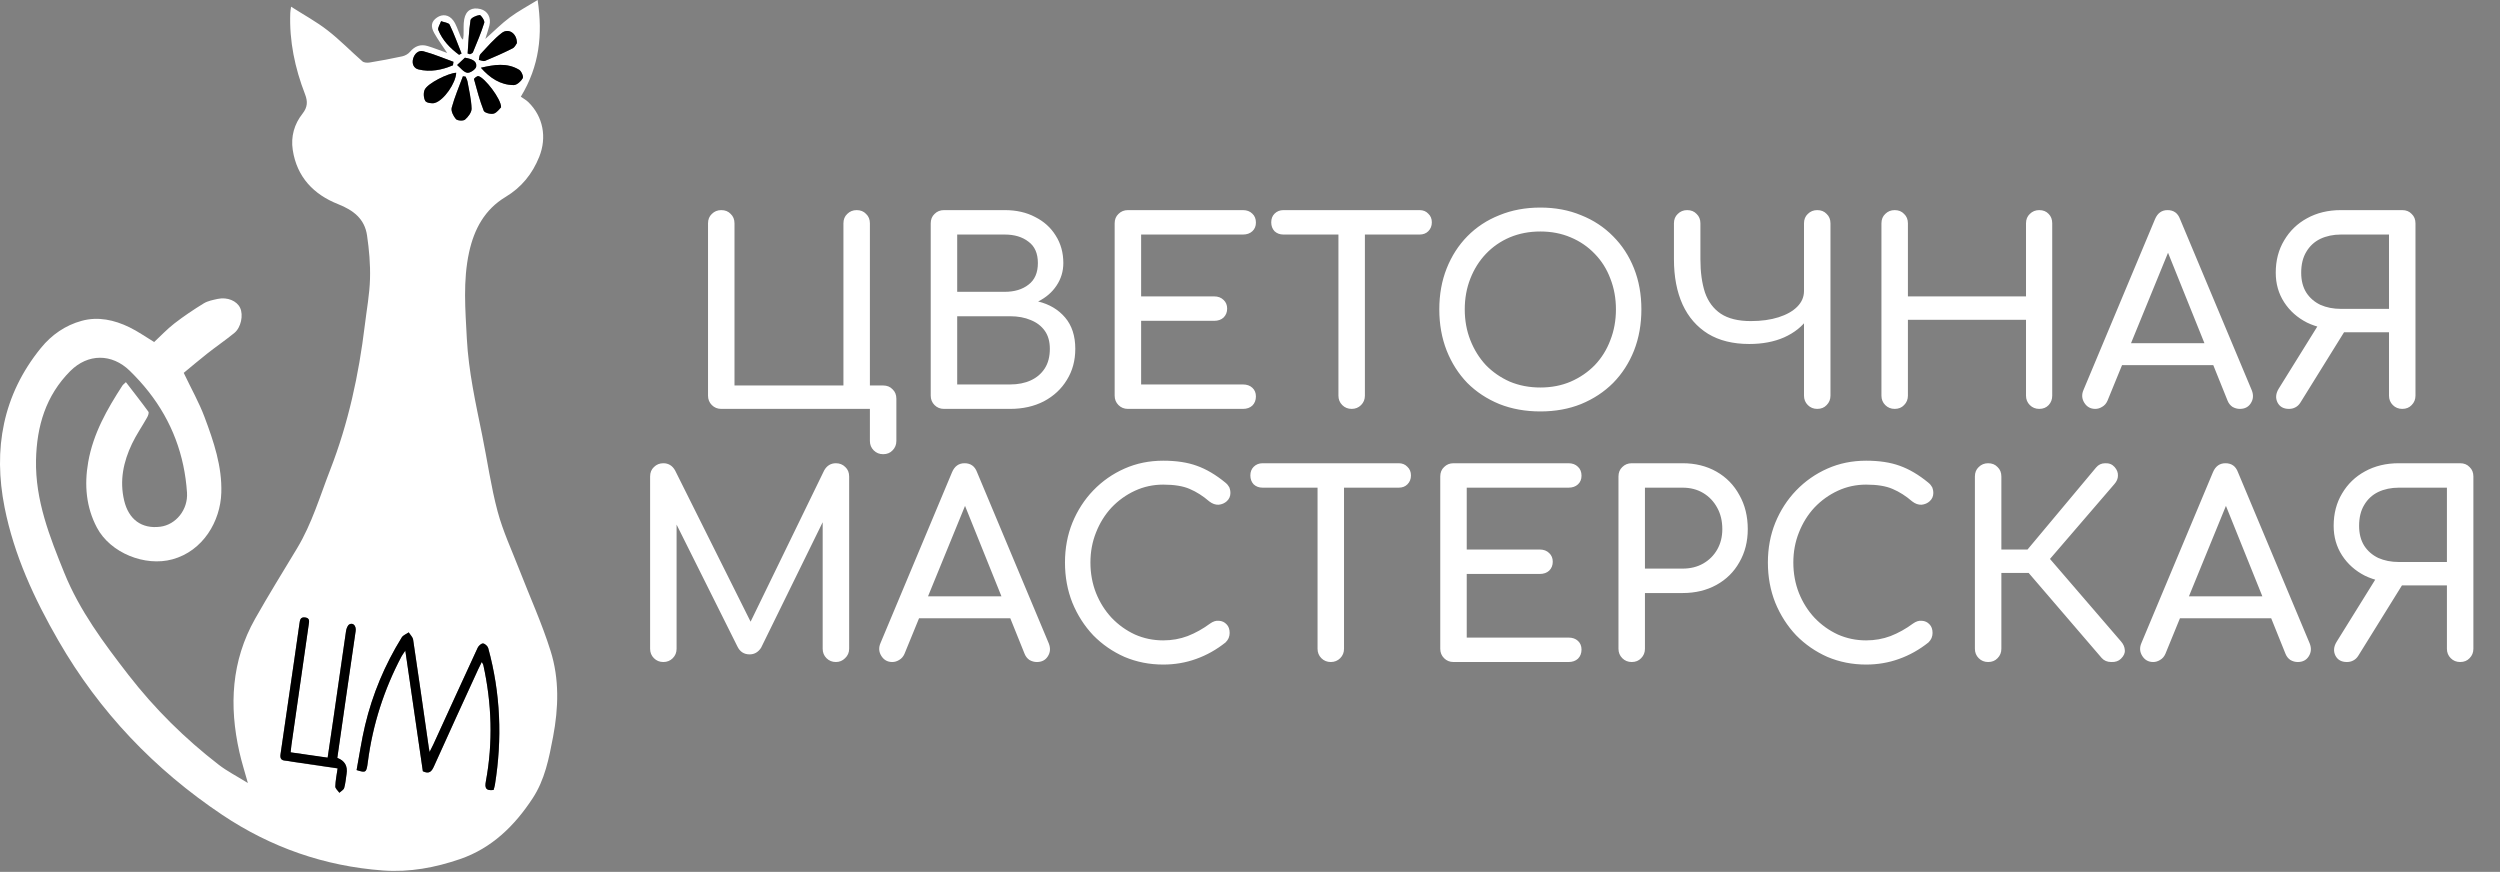 <?xml version="1.0" encoding="UTF-8"?> <svg xmlns="http://www.w3.org/2000/svg" width="800" height="279" viewBox="0 0 800 279" fill="none"><rect x="0" y="0" width="800" height="279" fill="#808080" stroke="none"/><path d="M49.264 109.512C51.423 107.511 53.464 105.312 55.822 103.49C58.813 101.172 61.983 99.052 65.212 97.071C66.519 96.279 68.163 95.981 69.689 95.645C72.759 94.991 75.79 96.279 76.84 98.517C77.93 100.815 77.138 104.817 74.978 106.56C72.165 108.858 69.154 110.899 66.301 113.157C63.647 115.237 61.091 117.436 58.793 119.318C61.19 124.37 63.706 128.788 65.469 133.503C68.381 141.288 71.095 149.252 70.818 157.691C70.541 166.804 64.974 176.313 55.168 178.987C46.431 181.384 35.318 176.967 31.019 168.844C27.552 162.307 26.938 155.195 28.226 147.845C29.83 138.713 34.268 130.947 39.2 123.34C39.359 123.082 39.636 122.904 40.29 122.29C42.747 125.499 45.183 128.57 47.481 131.739C47.739 132.096 47.382 133.047 47.065 133.602C45.48 136.434 43.618 139.109 42.231 142.021C39.498 147.766 38.21 153.769 39.735 160.187C41.162 166.19 45.302 169.32 51.305 168.547C56.257 167.913 60.2 163.139 59.843 157.651C59.051 145.666 55.009 134.81 47.56 125.341C45.718 122.983 43.658 120.745 41.518 118.645C35.773 113.058 28.127 113.098 22.48 118.744C14.655 126.608 11.763 136.335 11.525 147.211C11.268 160.108 15.884 171.737 20.579 183.326C25.472 195.41 33.178 205.731 41.102 215.973C49.522 226.829 59.15 236.338 69.966 244.698C72.68 246.798 75.81 248.383 79.317 250.562C78.267 246.798 77.296 243.748 76.603 240.637C73.274 225.859 74.027 211.496 81.615 198.045C85.933 190.398 90.549 182.949 95.086 175.421C99.82 167.557 102.376 158.8 105.664 150.341C111.469 135.404 114.817 119.932 116.739 104.084C117.333 99.131 118.264 94.199 118.403 89.246C118.541 84.61 118.125 79.915 117.452 75.319C116.679 70.03 113.113 67.276 108.161 65.315C100.395 62.244 95.007 56.678 93.679 47.981C93.025 43.682 94.174 39.7 96.789 36.392C98.473 34.252 98.493 32.45 97.602 30.132C94.373 21.791 92.55 13.154 92.887 4.16C92.887 3.685 93.006 3.229 93.144 2.14C97.225 4.755 101.247 6.934 104.813 9.707C108.735 12.738 112.202 16.344 115.946 19.612C116.461 20.068 117.511 20.127 118.264 20.009C121.77 19.434 125.257 18.78 128.724 18.027C129.615 17.829 130.606 17.294 131.18 16.601C132.745 14.739 134.588 14.046 136.866 14.739C138.887 15.353 140.848 16.145 143.106 16.958C141.601 14.68 140.135 12.698 138.946 10.579C137.698 8.34 138.074 6.815 139.837 5.606C141.581 4.418 143.661 4.655 145.067 6.577C146.018 7.885 146.474 9.529 147.128 11.034C147.365 11.569 147.464 12.164 148.158 12.698C148.217 12.243 148.316 11.787 148.336 11.312C148.415 9.588 148.237 7.825 148.554 6.141C149.089 3.289 151.05 2.199 153.804 2.912C156.042 3.506 157.231 5.646 156.617 8.122C156.28 9.489 155.805 10.816 155.309 12.461C158.083 9.984 160.46 7.568 163.154 5.567C165.829 3.566 168.82 2.001 172.049 0C173.693 11.153 172.624 21.138 166.661 30.944C167.414 31.479 168.345 31.974 169.078 32.687C173.832 37.343 175.041 43.959 172.564 50.16C170.365 55.667 166.839 59.986 161.787 63.017C155.052 67.058 151.724 73.378 150.119 80.688C148.118 89.84 148.911 99.112 149.386 108.363C149.941 118.843 152.219 129.045 154.299 139.267C155.963 147.39 157.092 155.67 159.232 163.654C160.936 170.013 163.768 176.075 166.166 182.256C169.533 190.933 173.416 199.451 176.19 208.307C179.003 217.241 178.745 226.493 176.982 235.784C175.675 242.698 174.347 249.512 170.445 255.456C164.68 264.251 157.37 271.423 147.207 274.909C139.243 277.643 131.121 279.169 122.543 278.554C103.782 277.168 86.647 271.145 71.135 260.765C49.443 246.244 31.811 227.78 18.716 205.058C10.951 191.607 4.493 177.62 1.462 162.347C-2.223 143.745 0.848 126.41 13.09 111.354C16.498 107.155 20.916 104.084 26.165 102.658C31.415 101.231 36.566 102.38 41.36 104.698C44.114 106.025 46.629 107.828 49.244 109.393L49.264 109.512ZM157.964 252.781C158.123 252.207 158.301 251.692 158.38 251.157C160.757 236.418 160.203 221.817 156.241 207.395C156.062 206.761 155.171 205.949 154.576 205.91C154.022 205.87 153.15 206.643 152.873 207.277C148.118 217.538 143.423 227.82 138.728 238.121C138.411 238.795 138.074 239.449 137.48 240.637C137.322 239.746 137.262 239.488 137.223 239.211C135.558 227.701 133.934 216.191 132.21 204.681C132.092 203.869 131.299 203.136 130.804 202.364C130.051 202.898 129.021 203.255 128.565 203.988C123.157 212.724 119.215 222.115 116.838 232.119C115.708 236.854 114.995 241.687 114.124 246.422C117.155 247.373 117.273 247.254 117.729 243.767C119.274 231.881 122.9 220.649 128.486 210.05C128.744 209.555 129.1 209.099 129.714 208.188C131.636 221.461 133.498 234.199 135.321 246.798C137.302 247.729 138.094 246.957 138.847 245.293C143.502 234.892 148.277 224.551 153.011 214.21C153.348 213.477 153.725 212.764 154.18 211.833C154.458 212.388 154.616 212.566 154.675 212.784C157.39 225.146 157.806 237.567 155.488 250.027C155.111 252.088 155.389 253.118 158.004 252.781H157.964ZM92.986 240.736C93.085 239.805 93.144 239.112 93.243 238.438C95.086 225.581 96.928 212.744 98.77 199.907C98.929 198.857 99.167 197.787 97.602 197.609C96.096 197.431 95.957 198.441 95.819 199.531C95.284 203.453 94.709 207.376 94.135 211.278C92.689 221.302 91.243 231.326 89.757 241.35C89.559 242.638 89.895 243.332 91.262 243.431C92.055 243.49 92.827 243.668 93.6 243.787C98.354 244.481 103.109 245.174 108.022 245.907C107.725 247.987 107.329 249.849 107.289 251.711C107.289 252.365 108.121 253.039 108.577 253.712C109.111 253.197 109.944 252.781 110.122 252.167C110.538 250.741 110.637 249.215 110.875 247.729C111.297 245.181 110.313 243.457 107.923 242.559C108.874 235.883 109.844 229.167 110.815 222.432C111.806 215.617 112.816 208.802 113.787 201.987C114.024 200.343 112.994 199.174 111.786 199.828C111.211 200.145 110.815 201.195 110.716 201.967C109.349 211.199 108.042 220.45 106.714 229.702C106.1 233.902 105.486 238.102 104.832 242.48C100.791 241.905 97.047 241.37 92.966 240.776L92.986 240.736ZM165.413 13.788C165.413 10.618 162.679 8.915 160.579 10.539C158.043 12.5 155.943 14.996 153.725 17.334C153.348 17.75 153.388 18.543 153.229 19.177C153.903 19.295 154.675 19.692 155.21 19.474C158.202 18.245 161.153 16.918 164.026 15.472C164.739 15.115 165.155 14.105 165.413 13.788ZM148.99 24.525C148.693 24.486 148.415 24.446 148.118 24.407C146.89 27.754 145.464 31.043 144.533 34.47C144.255 35.52 145.067 37.184 145.88 38.096C146.355 38.65 148.217 38.769 148.792 38.274C149.802 37.422 150.931 35.936 150.892 34.748C150.793 31.855 150.079 28.963 149.584 26.09C149.485 25.536 149.188 25.04 148.97 24.506L148.99 24.525ZM160.341 34.351C160.421 31.736 154.992 24.743 153.071 24.387C152.655 24.307 151.625 25.159 151.684 25.377C152.595 28.765 153.507 32.192 154.794 35.461C155.052 36.134 157.033 36.649 157.964 36.392C159.034 36.095 159.826 34.846 160.341 34.371V34.351ZM153.883 21.692C156.756 24.922 160.084 27.2 164.383 27.239C165.393 27.239 166.72 26.031 167.275 25.04C167.572 24.486 166.839 22.782 166.126 22.346C162.223 19.989 158.063 20.741 153.883 21.692ZM145.979 23.297C143.364 23.436 136.886 26.645 135.915 28.705C135.44 29.696 135.539 31.36 136.093 32.311C136.45 32.925 138.193 33.222 139.104 32.965C142.076 32.133 145.88 26.546 145.979 23.297ZM144.949 20.9L145.107 19.791C141.918 18.642 138.768 17.294 135.499 16.423C133.974 16.007 132.646 17.156 132.191 18.82C131.755 20.444 132.409 21.871 133.914 22.227C137.738 23.139 141.422 22.406 144.949 20.9ZM149.624 17.136L150.377 17.374C150.694 17.176 151.189 17.057 151.308 16.779C152.595 13.649 153.942 10.519 154.953 7.29C155.151 6.636 153.903 4.794 153.467 4.834C152.417 4.953 150.674 5.725 150.555 6.458C150 9.984 149.881 13.57 149.624 17.136ZM146.91 17.552C147.167 17.413 147.445 17.275 147.702 17.136C146.474 14.065 145.345 10.915 143.899 7.944C143.582 7.27 142.096 7.171 141.145 6.795C140.828 7.766 139.976 8.935 140.273 9.648C141.64 12.976 144.077 15.472 146.91 17.552ZM148.772 18.483C148.158 19.058 147.227 19.949 146.276 20.821C147.346 21.692 148.316 23.079 149.505 23.297C150.377 23.456 152.239 22.207 152.377 21.356C152.675 19.652 151.129 18.86 148.772 18.483Z" fill="white"></path><path d="M157.988 252.781C155.373 253.137 155.095 252.087 155.472 250.027C157.789 237.566 157.373 225.145 154.659 212.783C154.62 212.565 154.461 212.367 154.164 211.832C153.708 212.764 153.332 213.477 152.995 214.21C148.261 224.571 143.486 234.912 138.831 245.292C138.078 246.956 137.286 247.749 135.305 246.798C133.482 234.198 131.62 221.46 129.698 208.187C129.104 209.099 128.747 209.554 128.47 210.049C122.883 220.648 119.258 231.881 117.713 243.767C117.257 247.253 117.138 247.372 114.107 246.421C114.999 241.687 115.692 236.853 116.821 232.118C119.199 222.114 123.141 212.744 128.549 203.987C129.005 203.255 130.015 202.898 130.788 202.363C131.263 203.136 132.056 203.849 132.194 204.681C133.918 216.191 135.562 227.701 137.206 239.21C137.246 239.488 137.305 239.765 137.464 240.637C138.058 239.448 138.395 238.794 138.712 238.121C143.427 227.839 148.102 217.538 152.857 207.276C153.154 206.662 154.025 205.869 154.56 205.909C155.174 205.949 156.046 206.761 156.224 207.395C160.186 221.817 160.741 236.417 158.364 251.156C158.285 251.691 158.087 252.206 157.948 252.781H157.988Z" fill="black"></path><path d="M92.988 240.737C97.069 241.331 100.813 241.866 104.854 242.44C105.488 238.062 106.122 233.863 106.736 229.663C108.064 220.411 109.371 211.18 110.738 201.928C110.857 201.156 111.233 200.106 111.808 199.789C113.016 199.135 114.046 200.304 113.809 201.948C112.838 208.763 111.828 215.578 110.837 222.392C109.866 229.108 108.896 235.844 107.945 242.52C110.335 243.418 111.319 245.141 110.897 247.69C110.659 249.176 110.56 250.701 110.144 252.128C109.966 252.742 109.134 253.158 108.599 253.673C108.143 252.999 107.291 252.326 107.311 251.672C107.351 249.81 107.747 247.948 108.044 245.868C103.131 245.155 98.376 244.461 93.622 243.748C92.829 243.629 92.057 243.451 91.284 243.391C89.917 243.292 89.6 242.599 89.779 241.311C91.264 231.287 92.711 221.263 94.157 211.239C94.731 207.317 95.286 203.414 95.841 199.491C95.999 198.402 96.118 197.392 97.624 197.57C99.189 197.768 98.951 198.818 98.793 199.868C96.95 212.705 95.108 225.562 93.265 238.399C93.166 239.093 93.107 239.786 93.008 240.697L92.988 240.737Z" fill="black"></path><path d="M165.415 13.788C165.157 14.124 164.761 15.115 164.028 15.472C161.156 16.937 158.184 18.245 155.212 19.473C154.678 19.691 153.905 19.295 153.231 19.176C153.39 18.562 153.35 17.75 153.727 17.334C155.926 14.996 158.045 12.48 160.581 10.539C162.681 8.914 165.415 10.598 165.415 13.788Z" fill="black"></path><path d="M148.988 24.505C149.186 25.04 149.503 25.535 149.602 26.09C150.117 28.962 150.83 31.855 150.91 34.747C150.949 35.935 149.82 37.401 148.81 38.273C148.235 38.748 146.373 38.63 145.898 38.095C145.085 37.164 144.273 35.519 144.551 34.469C145.482 31.042 146.908 27.754 148.136 24.406C148.433 24.445 148.711 24.485 149.008 24.525L148.988 24.505Z" fill="black"></path><path d="M160.341 34.331C159.826 34.806 159.034 36.054 157.964 36.351C157.013 36.609 155.052 36.094 154.794 35.42C153.507 32.152 152.615 28.744 151.684 25.337C151.625 25.119 152.655 24.267 153.071 24.346C154.992 24.703 160.44 31.696 160.341 34.311V34.331Z" fill="black"></path><path d="M153.884 21.672C158.064 20.701 162.224 19.968 166.127 22.326C166.84 22.761 167.593 24.465 167.276 25.02C166.721 26.01 165.394 27.219 164.383 27.219C160.065 27.199 156.736 24.901 153.884 21.672Z" fill="black"></path><path d="M145.98 23.277C145.881 26.526 142.077 32.113 139.106 32.945C138.195 33.202 136.451 32.905 136.095 32.291C135.54 31.34 135.441 29.676 135.916 28.685C136.887 26.645 143.345 23.416 145.98 23.277Z" fill="black"></path><path d="M144.949 20.881C141.423 22.387 137.738 23.14 133.915 22.209C132.409 21.852 131.755 20.426 132.191 18.801C132.647 17.137 133.954 15.988 135.5 16.404C138.768 17.276 141.918 18.623 145.108 19.772L144.949 20.881Z" fill="black"></path><path d="M149.645 17.117C149.922 13.551 150.021 9.965 150.576 6.439C150.694 5.706 152.438 4.933 153.488 4.814C153.924 4.775 155.172 6.617 154.974 7.271C153.963 10.5 152.616 13.63 151.328 16.76C151.21 17.037 150.714 17.156 150.397 17.354L149.645 17.117Z" fill="black"></path><path d="M146.906 17.532C144.074 15.451 141.637 12.955 140.27 9.627C139.973 8.914 140.825 7.745 141.142 6.774C142.092 7.131 143.578 7.25 143.895 7.923C145.341 10.895 146.451 14.045 147.699 17.116C147.441 17.254 147.164 17.393 146.906 17.532Z" fill="black"></path><path d="M148.771 18.463C151.149 18.84 152.694 19.632 152.377 21.336C152.219 22.188 150.376 23.436 149.504 23.277C148.316 23.059 147.345 21.692 146.275 20.801C147.206 19.91 148.138 19.038 148.771 18.463Z" fill="black"></path><path d="M282.603 145.342C281.408 145.342 280.404 144.935 279.589 144.12C278.775 143.306 278.368 142.301 278.368 141.107V130.845H230.803C229.609 130.845 228.604 130.437 227.79 129.623C226.975 128.809 226.568 127.804 226.568 126.61V71.471C226.568 70.222 226.975 69.218 227.79 68.457C228.604 67.643 229.609 67.236 230.803 67.236C232.052 67.236 233.057 67.643 233.817 68.457C234.631 69.218 235.038 70.222 235.038 71.471V123.352H269.897V71.471C269.897 70.222 270.304 69.218 271.119 68.457C271.933 67.643 272.938 67.236 274.132 67.236C275.381 67.236 276.386 67.643 277.146 68.457C277.96 69.218 278.368 70.222 278.368 71.471V123.352H282.603C283.852 123.352 284.856 123.759 285.616 124.573C286.431 125.334 286.838 126.338 286.838 127.587V141.107C286.838 142.301 286.431 143.306 285.616 144.12C284.856 144.935 283.852 145.342 282.603 145.342ZM302.068 130.845C300.874 130.845 299.869 130.437 299.055 129.623C298.24 128.809 297.833 127.804 297.833 126.61V71.471C297.833 70.222 298.24 69.218 299.055 68.457C299.869 67.643 300.874 67.236 302.068 67.236H321.534C325.226 67.236 328.457 67.969 331.226 69.435C334.049 70.846 336.248 72.828 337.823 75.38C339.452 77.932 340.266 80.864 340.266 84.176C340.266 86.837 339.533 89.253 338.067 91.425C336.655 93.543 334.701 95.226 332.203 96.475C335.787 97.343 338.664 99.054 340.836 101.606C343.008 104.158 344.094 107.497 344.094 111.624C344.094 115.37 343.198 118.682 341.406 121.56C339.669 124.438 337.226 126.718 334.076 128.401C330.927 130.03 327.316 130.845 323.244 130.845H302.068ZM306.303 123.026H323.244C325.742 123.026 327.941 122.592 329.841 121.723C331.742 120.854 333.235 119.578 334.321 117.895C335.407 116.212 335.95 114.121 335.95 111.624C335.95 109.289 335.407 107.361 334.321 105.841C333.235 104.321 331.742 103.18 329.841 102.42C327.941 101.606 325.742 101.199 323.244 101.199H306.303V123.026ZM306.303 93.38H321.534C324.629 93.38 327.154 92.62 329.108 91.099C331.117 89.579 332.122 87.271 332.122 84.176C332.122 81.081 331.117 78.801 329.108 77.335C327.154 75.815 324.629 75.054 321.534 75.054H306.303V93.38ZM360.925 130.845C359.731 130.845 358.726 130.437 357.912 129.623C357.098 128.809 356.69 127.804 356.69 126.61V71.471C356.69 70.222 357.098 69.218 357.912 68.457C358.726 67.643 359.731 67.236 360.925 67.236H397.739C398.988 67.236 399.992 67.616 400.752 68.376C401.513 69.082 401.893 70.032 401.893 71.227C401.893 72.367 401.513 73.29 400.752 73.996C399.992 74.701 398.988 75.054 397.739 75.054H365.161V94.846H388.536C389.784 94.846 390.789 95.226 391.549 95.986C392.309 96.692 392.689 97.615 392.689 98.755C392.689 99.895 392.309 100.846 391.549 101.606C390.789 102.312 389.784 102.665 388.536 102.665H365.161V123.026H397.739C398.988 123.026 399.992 123.379 400.752 124.085C401.513 124.791 401.893 125.714 401.893 126.854C401.893 128.048 401.513 129.026 400.752 129.786C399.992 130.492 398.988 130.845 397.739 130.845H360.925ZM432.532 130.845C431.338 130.845 430.333 130.437 429.519 129.623C428.704 128.809 428.297 127.804 428.297 126.61V67.236H436.767V126.61C436.767 127.804 436.36 128.809 435.546 129.623C434.731 130.437 433.727 130.845 432.532 130.845ZM410.705 75.054C409.564 75.054 408.614 74.701 407.854 73.996C407.148 73.236 406.795 72.285 406.795 71.145C406.795 70.005 407.148 69.082 407.854 68.376C408.614 67.616 409.564 67.236 410.705 67.236H454.278C455.418 67.236 456.341 67.616 457.047 68.376C457.807 69.082 458.187 70.005 458.187 71.145C458.187 72.285 457.807 73.236 457.047 73.996C456.341 74.701 455.418 75.054 454.278 75.054H410.705ZM492.91 131.659C488.132 131.659 483.761 130.872 479.797 129.297C475.834 127.668 472.413 125.415 469.535 122.537C466.712 119.605 464.513 116.157 462.938 112.194C461.363 108.176 460.576 103.778 460.576 98.999C460.576 94.221 461.363 89.85 462.938 85.887C464.513 81.923 466.712 78.502 469.535 75.625C472.413 72.692 475.834 70.439 479.797 68.865C483.761 67.236 488.132 66.421 492.91 66.421C497.688 66.421 502.032 67.236 505.941 68.865C509.905 70.439 513.326 72.692 516.204 75.625C519.081 78.502 521.307 81.923 522.882 85.887C524.457 89.85 525.244 94.221 525.244 98.999C525.244 103.778 524.457 108.176 522.882 112.194C521.307 116.157 519.081 119.605 516.204 122.537C513.326 125.415 509.905 127.668 505.941 129.297C502.032 130.872 497.688 131.659 492.91 131.659ZM492.91 124.003C496.439 124.003 499.67 123.379 502.602 122.13C505.588 120.827 508.168 119.062 510.339 116.836C512.511 114.556 514.167 111.895 515.308 108.854C516.502 105.814 517.099 102.529 517.099 98.999C517.099 95.47 516.502 92.185 515.308 89.144C514.167 86.104 512.511 83.471 510.339 81.244C508.168 78.964 505.588 77.199 502.602 75.95C499.67 74.701 496.439 74.077 492.91 74.077C489.381 74.077 486.123 74.701 483.137 75.95C480.205 77.199 477.653 78.964 475.481 81.244C473.363 83.471 471.707 86.104 470.512 89.144C469.318 92.185 468.721 95.47 468.721 98.999C468.721 102.529 469.318 105.814 470.512 108.854C471.707 111.895 473.363 114.556 475.481 116.836C477.653 119.062 480.205 120.827 483.137 122.13C486.123 123.379 489.381 124.003 492.91 124.003ZM559.769 110.076C554.556 110.076 550.158 108.99 546.574 106.818C542.991 104.592 540.276 101.47 538.43 97.452C536.584 93.38 535.661 88.547 535.661 82.955V71.471C535.661 70.222 536.068 69.218 536.882 68.457C537.697 67.643 538.701 67.236 539.896 67.236C541.145 67.236 542.149 67.643 542.909 68.457C543.724 69.218 544.131 70.222 544.131 71.471V82.955C544.131 87.081 544.62 90.638 545.597 93.624C546.629 96.556 548.312 98.809 550.647 100.384C553.036 101.959 556.239 102.746 560.257 102.746C563.624 102.746 566.583 102.339 569.135 101.524C571.687 100.71 573.669 99.597 575.08 98.185C576.546 96.719 577.279 95.036 577.279 93.135H581.27C581.27 96.448 580.347 99.38 578.501 101.932C576.709 104.483 574.185 106.492 570.927 107.958C567.723 109.37 564.004 110.076 559.769 110.076ZM581.515 130.845C580.32 130.845 579.316 130.437 578.501 129.623C577.687 128.809 577.279 127.804 577.279 126.61V71.471C577.279 70.222 577.687 69.218 578.501 68.457C579.316 67.643 580.32 67.236 581.515 67.236C582.763 67.236 583.768 67.643 584.528 68.457C585.343 69.218 585.75 70.222 585.75 71.471V126.61C585.75 127.804 585.343 128.809 584.528 129.623C583.768 130.437 582.763 130.845 581.515 130.845ZM606.296 130.845C605.102 130.845 604.097 130.437 603.283 129.623C602.468 128.809 602.061 127.804 602.061 126.61V71.471C602.061 70.222 602.468 69.218 603.283 68.457C604.097 67.643 605.102 67.236 606.296 67.236C607.545 67.236 608.55 67.643 609.31 68.457C610.124 69.218 610.532 70.222 610.532 71.471V94.846H648.322V71.471C648.322 70.222 648.73 69.218 649.544 68.457C650.358 67.643 651.363 67.236 652.558 67.236C653.806 67.236 654.811 67.643 655.571 68.457C656.331 69.218 656.711 70.222 656.711 71.471V126.61C656.711 127.804 656.331 128.809 655.571 129.623C654.811 130.437 653.806 130.845 652.558 130.845C651.363 130.845 650.358 130.437 649.544 129.623C648.73 128.809 648.322 127.804 648.322 126.61V102.339H610.532V126.61C610.532 127.804 610.124 128.809 609.31 129.623C608.55 130.437 607.545 130.845 606.296 130.845ZM670.483 130.845C668.963 130.845 667.796 130.193 666.981 128.89C666.167 127.587 666.085 126.202 666.737 124.736L689.623 70.086C690.437 68.186 691.768 67.236 693.614 67.236C695.568 67.236 696.899 68.186 697.605 70.086L720.572 124.899C721.17 126.42 721.061 127.804 720.247 129.053C719.486 130.247 718.319 130.845 716.744 130.845C715.93 130.845 715.143 130.628 714.382 130.193C713.677 129.704 713.161 129.053 712.835 128.238L692.636 78.068H694.917L674.393 128.238C674.013 129.107 673.442 129.759 672.682 130.193C671.976 130.628 671.243 130.845 670.483 130.845ZM674.8 116.836L678.058 109.832H709.984L713.242 116.836H674.8ZM768.717 130.845C767.522 130.845 766.518 130.437 765.703 129.623C764.889 128.809 764.482 127.804 764.482 126.61V106.33H749.088V105.515C745.016 105.515 741.405 104.755 738.256 103.235C735.161 101.66 732.718 99.488 730.926 96.719C729.134 93.95 728.238 90.801 728.238 87.271C728.238 83.362 729.134 79.914 730.926 76.928C732.718 73.887 735.161 71.525 738.256 69.842C741.405 68.104 745.016 67.236 749.088 67.236H768.717C769.966 67.236 770.97 67.643 771.73 68.457C772.545 69.218 772.952 70.222 772.952 71.471V126.61C772.952 127.804 772.545 128.809 771.73 129.623C770.97 130.437 769.966 130.845 768.717 130.845ZM732.473 130.845C730.736 130.845 729.514 130.166 728.808 128.809C728.103 127.397 728.238 125.904 729.216 124.329L742.573 102.827L750.799 105.189L736.139 128.809C735.704 129.514 735.161 130.03 734.51 130.356C733.912 130.682 733.234 130.845 732.473 130.845ZM749.088 98.837H764.482V75.054H749.088C746.645 75.054 744.446 75.516 742.491 76.439C740.591 77.362 739.098 78.747 738.012 80.593C736.926 82.385 736.383 84.611 736.383 87.271C736.383 89.769 736.926 91.887 738.012 93.624C739.098 95.307 740.591 96.61 742.491 97.534C744.446 98.402 746.645 98.837 749.088 98.837ZM212.271 211.845C211.077 211.845 210.072 211.437 209.258 210.623C208.443 209.809 208.036 208.804 208.036 207.61V152.471C208.036 151.222 208.443 150.218 209.258 149.457C210.072 148.643 211.077 148.236 212.271 148.236C213.9 148.236 215.149 148.996 216.018 150.516L241.51 201.583H238.904L263.745 150.516C264.614 148.996 265.862 148.236 267.491 148.236C268.686 148.236 269.69 148.643 270.505 149.457C271.319 150.218 271.727 151.222 271.727 152.471V207.61C271.727 208.804 271.292 209.809 270.423 210.623C269.609 211.437 268.632 211.845 267.491 211.845C266.297 211.845 265.292 211.437 264.478 210.623C263.663 209.809 263.256 208.804 263.256 207.61V164.199L264.885 163.792L243.546 207.284C242.623 208.695 241.402 209.401 239.881 209.401C238.089 209.401 236.786 208.56 235.972 206.877L214.877 164.606L216.506 164.199V207.61C216.506 208.804 216.099 209.809 215.285 210.623C214.47 211.437 213.466 211.845 212.271 211.845ZM285.525 211.845C284.005 211.845 282.838 211.193 282.023 209.89C281.209 208.587 281.127 207.202 281.779 205.736L304.665 151.086C305.479 149.186 306.81 148.236 308.656 148.236C310.61 148.236 311.941 149.186 312.647 151.086L335.614 205.899C336.212 207.42 336.103 208.804 335.289 210.053C334.528 211.247 333.361 211.845 331.786 211.845C330.972 211.845 330.185 211.628 329.424 211.193C328.719 210.704 328.203 210.053 327.877 209.238L307.678 159.068H309.959L289.435 209.238C289.055 210.107 288.484 210.759 287.724 211.193C287.018 211.628 286.285 211.845 285.525 211.845ZM289.842 197.836L293.1 190.832H325.026L328.284 197.836H289.842ZM372.232 212.659C367.834 212.659 363.707 211.845 359.852 210.216C356.051 208.533 352.712 206.225 349.834 203.293C347.011 200.307 344.785 196.832 343.156 192.868C341.581 188.904 340.794 184.615 340.794 179.999C340.794 175.439 341.581 171.203 343.156 167.294C344.785 163.33 347.011 159.882 349.834 156.95C352.712 153.964 356.051 151.629 359.852 149.946C363.653 148.263 367.779 147.421 372.232 147.421C376.413 147.421 379.996 147.964 382.983 149.05C386.023 150.136 389.064 151.928 392.104 154.426C392.539 154.751 392.865 155.104 393.082 155.484C393.353 155.81 393.516 156.163 393.571 156.543C393.679 156.869 393.733 157.276 393.733 157.765C393.733 158.796 393.353 159.665 392.593 160.371C391.887 161.023 391.019 161.403 389.987 161.511C388.955 161.566 387.951 161.213 386.973 160.453C384.964 158.715 382.874 157.385 380.702 156.462C378.585 155.539 375.761 155.077 372.232 155.077C369.028 155.077 366.015 155.729 363.191 157.032C360.368 158.335 357.87 160.127 355.698 162.407C353.581 164.688 351.925 167.348 350.73 170.389C349.536 173.375 348.938 176.579 348.938 179.999C348.938 183.474 349.536 186.732 350.73 189.773C351.925 192.759 353.581 195.393 355.698 197.673C357.87 199.954 360.368 201.745 363.191 203.049C366.015 204.297 369.028 204.922 372.232 204.922C375.001 204.922 377.607 204.46 380.051 203.537C382.548 202.56 384.937 201.23 387.218 199.546C388.195 198.841 389.145 198.542 390.068 198.651C391.046 198.705 391.86 199.085 392.512 199.791C393.163 200.442 393.489 201.365 393.489 202.56C393.489 203.103 393.38 203.646 393.163 204.189C392.946 204.678 392.62 205.139 392.186 205.573C389.254 207.908 386.105 209.673 382.738 210.867C379.426 212.062 375.924 212.659 372.232 212.659ZM425.851 211.845C424.656 211.845 423.652 211.437 422.838 210.623C422.023 209.809 421.616 208.804 421.616 207.61V148.236H430.086V207.61C430.086 208.804 429.679 209.809 428.864 210.623C428.05 211.437 427.046 211.845 425.851 211.845ZM404.024 156.054C402.883 156.054 401.933 155.702 401.173 154.996C400.467 154.235 400.114 153.285 400.114 152.145C400.114 151.005 400.467 150.082 401.173 149.376C401.933 148.616 402.883 148.236 404.024 148.236H447.597C448.737 148.236 449.66 148.616 450.366 149.376C451.126 150.082 451.506 151.005 451.506 152.145C451.506 153.285 451.126 154.235 450.366 154.996C449.66 155.702 448.737 156.054 447.597 156.054H404.024ZM465.119 211.845C463.924 211.845 462.92 211.437 462.105 210.623C461.291 209.809 460.883 208.804 460.883 207.61V152.471C460.883 151.222 461.291 150.218 462.105 149.457C462.92 148.643 463.924 148.236 465.119 148.236H501.932C503.181 148.236 504.185 148.616 504.946 149.376C505.706 150.082 506.086 151.032 506.086 152.227C506.086 153.367 505.706 154.29 504.946 154.996C504.185 155.702 503.181 156.054 501.932 156.054H469.354V175.846H492.729C493.978 175.846 494.982 176.226 495.742 176.986C496.502 177.692 496.882 178.615 496.882 179.755C496.882 180.895 496.502 181.846 495.742 182.606C494.982 183.312 493.978 183.665 492.729 183.665H469.354V204.026H501.932C503.181 204.026 504.185 204.379 504.946 205.085C505.706 205.791 506.086 206.714 506.086 207.854C506.086 209.048 505.706 210.026 504.946 210.786C504.185 211.492 503.181 211.845 501.932 211.845H465.119ZM522.146 211.845C520.952 211.845 519.947 211.437 519.133 210.623C518.319 209.809 517.911 208.804 517.911 207.61V152.471C517.911 151.222 518.319 150.218 519.133 149.457C519.947 148.643 520.952 148.236 522.146 148.236H538.436C542.508 148.236 546.119 149.132 549.268 150.923C552.417 152.715 554.861 155.213 556.598 158.416C558.39 161.566 559.286 165.204 559.286 169.33C559.286 173.294 558.39 176.823 556.598 179.918C554.861 183.013 552.417 185.429 549.268 187.167C546.119 188.904 542.508 189.773 538.436 189.773H526.382V207.61C526.382 208.804 525.974 209.809 525.16 210.623C524.4 211.437 523.395 211.845 522.146 211.845ZM526.382 181.954H538.436C540.933 181.954 543.132 181.411 545.033 180.325C546.933 179.239 548.426 177.746 549.512 175.846C550.598 173.945 551.141 171.773 551.141 169.33C551.141 166.724 550.598 164.443 549.512 162.489C548.426 160.48 546.933 158.905 545.033 157.765C543.132 156.625 540.933 156.054 538.436 156.054H526.382V181.954ZM597.162 212.659C592.764 212.659 588.637 211.845 584.782 210.216C580.981 208.533 577.642 206.225 574.764 203.293C571.941 200.307 569.715 196.832 568.086 192.868C566.511 188.904 565.724 184.615 565.724 179.999C565.724 175.439 566.511 171.203 568.086 167.294C569.715 163.33 571.941 159.882 574.764 156.95C577.642 153.964 580.981 151.629 584.782 149.946C588.583 148.263 592.709 147.421 597.162 147.421C601.343 147.421 604.926 147.964 607.913 149.05C610.953 150.136 613.994 151.928 617.034 154.426C617.469 154.751 617.795 155.104 618.012 155.484C618.283 155.81 618.446 156.163 618.501 156.543C618.609 156.869 618.663 157.276 618.663 157.765C618.663 158.796 618.283 159.665 617.523 160.371C616.817 161.023 615.949 161.403 614.917 161.511C613.885 161.566 612.881 161.213 611.903 160.453C609.894 158.715 607.804 157.385 605.632 156.462C603.515 155.539 600.691 155.077 597.162 155.077C593.958 155.077 590.945 155.729 588.121 157.032C585.298 158.335 582.8 160.127 580.628 162.407C578.511 164.688 576.855 167.348 575.66 170.389C574.466 173.375 573.868 176.579 573.868 179.999C573.868 183.474 574.466 186.732 575.66 189.773C576.855 192.759 578.511 195.393 580.628 197.673C582.8 199.954 585.298 201.745 588.121 203.049C590.945 204.297 593.958 204.922 597.162 204.922C599.931 204.922 602.537 204.46 604.981 203.537C607.478 202.56 609.867 201.23 612.148 199.546C613.125 198.841 614.075 198.542 614.998 198.651C615.976 198.705 616.79 199.085 617.442 199.791C618.093 200.442 618.419 201.365 618.419 202.56C618.419 203.103 618.31 203.646 618.093 204.189C617.876 204.678 617.55 205.139 617.116 205.573C614.184 207.908 611.035 209.673 607.668 210.867C604.356 212.062 600.854 212.659 597.162 212.659ZM678.717 210.786C677.957 211.546 676.925 211.899 675.622 211.845C674.319 211.845 673.287 211.41 672.527 210.542L645.813 179.429L670.735 149.62C671.495 148.697 672.473 148.236 673.667 148.236C674.916 148.181 675.921 148.589 676.681 149.457C677.441 150.326 677.794 151.249 677.74 152.227C677.74 153.15 677.359 154.045 676.599 154.914L655.994 178.859L678.717 205.248C679.477 206.116 679.884 207.039 679.939 208.017C680.047 208.94 679.64 209.863 678.717 210.786ZM636.202 211.845C635.008 211.845 634.003 211.437 633.189 210.623C632.374 209.809 631.967 208.804 631.967 207.61V152.471C631.967 151.222 632.374 150.218 633.189 149.457C634.003 148.643 635.008 148.236 636.202 148.236C637.451 148.236 638.456 148.643 639.216 149.457C640.03 150.218 640.437 151.222 640.437 152.471V175.846H653.794V183.339H640.437V207.61C640.437 208.804 640.03 209.809 639.216 210.623C638.456 211.437 637.451 211.845 636.202 211.845ZM689.015 211.845C687.495 211.845 686.328 211.193 685.513 209.89C684.699 208.587 684.617 207.202 685.269 205.736L708.155 151.086C708.969 149.186 710.3 148.236 712.146 148.236C714.101 148.236 715.431 149.186 716.137 151.086L739.104 205.899C739.702 207.42 739.593 208.804 738.779 210.053C738.018 211.247 736.851 211.845 735.276 211.845C734.462 211.845 733.675 211.628 732.915 211.193C732.209 210.704 731.693 210.053 731.367 209.238L711.169 159.068H713.449L692.925 209.238C692.545 210.107 691.974 210.759 691.214 211.193C690.508 211.628 689.775 211.845 689.015 211.845ZM693.332 197.836L696.59 190.832H728.516L731.774 197.836L693.332 197.836ZM787.249 211.845C786.054 211.845 785.05 211.437 784.235 210.623C783.421 209.809 783.014 208.804 783.014 207.61V187.33H767.621V186.515C763.548 186.515 759.937 185.755 756.788 184.235C753.693 182.66 751.25 180.488 749.458 177.719C747.666 174.95 746.77 171.801 746.77 168.271C746.77 164.362 747.666 160.914 749.458 157.928C751.25 154.887 753.693 152.525 756.788 150.842C759.937 149.104 763.548 148.236 767.621 148.236H787.249C788.498 148.236 789.502 148.643 790.262 149.457C791.077 150.218 791.484 151.222 791.484 152.471V207.61C791.484 208.804 791.077 209.809 790.262 210.623C789.502 211.437 788.498 211.845 787.249 211.845ZM751.006 211.845C749.268 211.845 748.046 211.166 747.341 209.809C746.635 208.397 746.77 206.904 747.748 205.329L761.105 183.827L769.331 186.189L754.671 209.809C754.236 210.514 753.693 211.03 753.042 211.356C752.444 211.682 751.766 211.845 751.006 211.845ZM767.621 179.837H783.014V156.054H767.621C765.177 156.054 762.978 156.516 761.023 157.439C759.123 158.362 757.63 159.747 756.544 161.593C755.458 163.385 754.915 165.611 754.915 168.271C754.915 170.769 755.458 172.887 756.544 174.624C757.63 176.307 759.123 177.61 761.023 178.533C762.978 179.402 765.177 179.837 767.621 179.837Z" fill="white"></path></svg> 